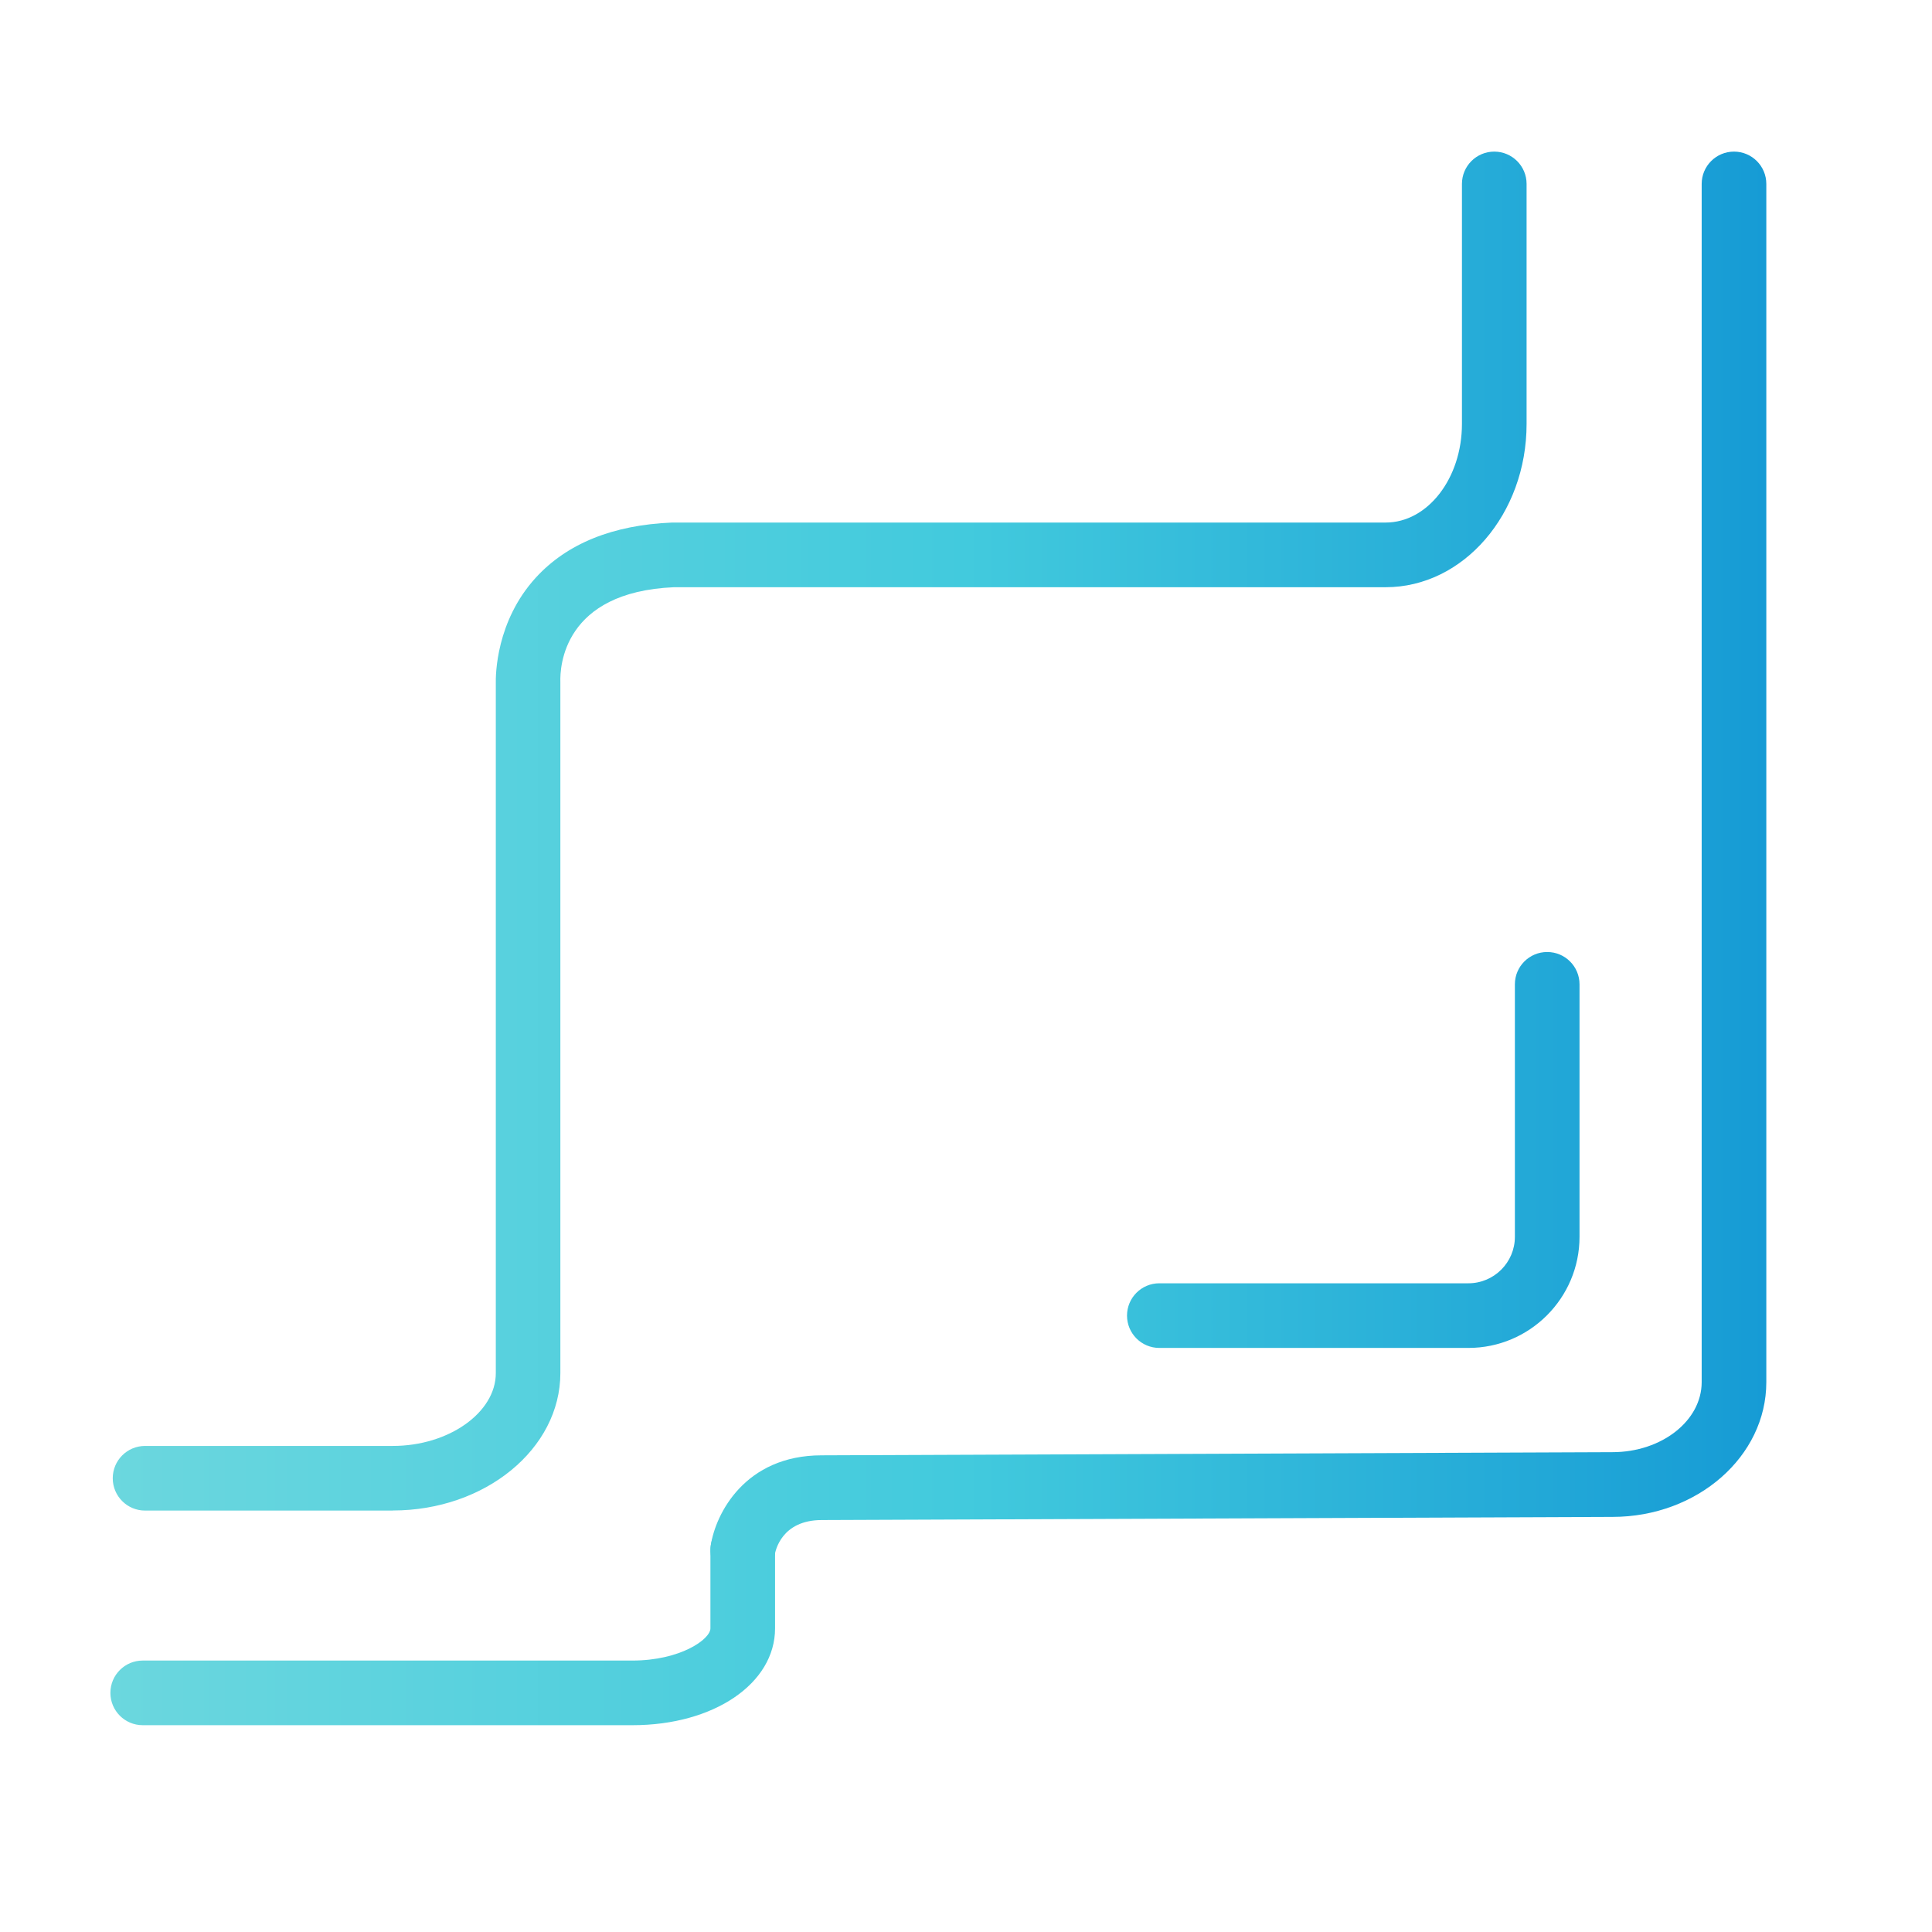 <svg width="70" height="70" viewBox="0 0 70 70" fill="none" xmlns="http://www.w3.org/2000/svg">
<path d="M14.235 54.731H5.256C4.609 54.731 4.085 54.207 4.085 53.56C4.085 52.913 4.609 52.389 5.256 52.389H14.235C16.258 52.389 17.964 51.18 17.964 49.752V24.774C17.956 24.449 17.973 22.508 19.41 20.933C20.541 19.695 22.203 19.021 24.352 18.933C24.367 18.933 24.384 18.933 24.399 18.933H50.205C51.728 18.933 52.969 17.329 52.969 15.359V6.664C52.969 6.017 53.493 5.493 54.14 5.493C54.787 5.493 55.311 6.017 55.311 6.664V15.359C55.311 18.623 53.022 21.276 50.205 21.276H24.42C20.403 21.448 20.286 24.165 20.303 24.707C20.303 24.718 20.303 24.745 20.303 24.756V49.749C20.303 52.495 17.578 54.728 14.232 54.728L14.235 54.731Z" fill="url(#paint0_linear_232_2179)"/>
<path d="M26.914 57.331C26.855 57.331 26.797 57.325 26.735 57.316C26.097 57.22 25.655 56.623 25.755 55.981C25.927 54.857 26.984 52.729 29.771 52.729L58.42 52.615C60.206 52.615 61.655 51.476 61.655 50.077V6.664C61.655 6.017 62.179 5.493 62.826 5.493C63.473 5.493 63.997 6.017 63.997 6.664V50.08C63.997 52.77 61.497 54.96 58.426 54.96L29.777 55.074C28.305 55.074 28.091 56.207 28.07 56.336C27.983 56.915 27.482 57.331 26.914 57.331Z" fill="url(#paint1_linear_232_2179)"/>
<path d="M22.918 62.507H5.171C4.524 62.507 4 61.983 4 61.336C4 60.689 4.524 60.165 5.171 60.165H22.918C24.642 60.165 25.74 59.398 25.74 58.997V56.16C25.74 55.513 26.264 54.989 26.911 54.989C27.558 54.989 28.082 55.513 28.082 56.16V58.997C28.082 61 25.863 62.507 22.918 62.507Z" fill="url(#paint2_linear_232_2179)"/>
<path d="M53.203 48.838H42.005C41.358 48.838 40.834 48.314 40.834 47.667C40.834 47.02 41.358 46.496 42.005 46.496H53.203C54.131 46.496 54.887 45.741 54.887 44.813V35.664C54.887 35.017 55.411 34.493 56.058 34.493C56.705 34.493 57.229 35.017 57.229 35.664V44.813C57.229 47.032 55.422 48.838 53.203 48.838Z" fill="url(#paint3_linear_232_2179)"/>
<defs>
<linearGradient id="paint0_linear_232_2179" x1="4" y1="62.507" x2="63.997" y2="62.507" gradientUnits="userSpaceOnUse">
<stop stop-color="#6BD7DE"/>
<stop offset="0.516" stop-color="#42CADD"/>
<stop offset="1" stop-color="#169BD5"/>
</linearGradient>
<linearGradient id="paint1_linear_232_2179" x1="4" y1="62.507" x2="63.997" y2="62.507" gradientUnits="userSpaceOnUse">
<stop stop-color="#6BD7DE"/>
<stop offset="0.516" stop-color="#42CADD"/>
<stop offset="1" stop-color="#169BD5"/>
</linearGradient>
<linearGradient id="paint2_linear_232_2179" x1="4" y1="62.507" x2="63.997" y2="62.507" gradientUnits="userSpaceOnUse">
<stop stop-color="#6BD7DE"/>
<stop offset="0.516" stop-color="#42CADD"/>
<stop offset="1" stop-color="#169BD5"/>
</linearGradient>
<linearGradient id="paint3_linear_232_2179" x1="4" y1="62.507" x2="63.997" y2="62.507" gradientUnits="userSpaceOnUse">
<stop stop-color="#6BD7DE"/>
<stop offset="0.516" stop-color="#42CADD"/>
<stop offset="1" stop-color="#169BD5"/>
</linearGradient>
</defs>
</svg>
